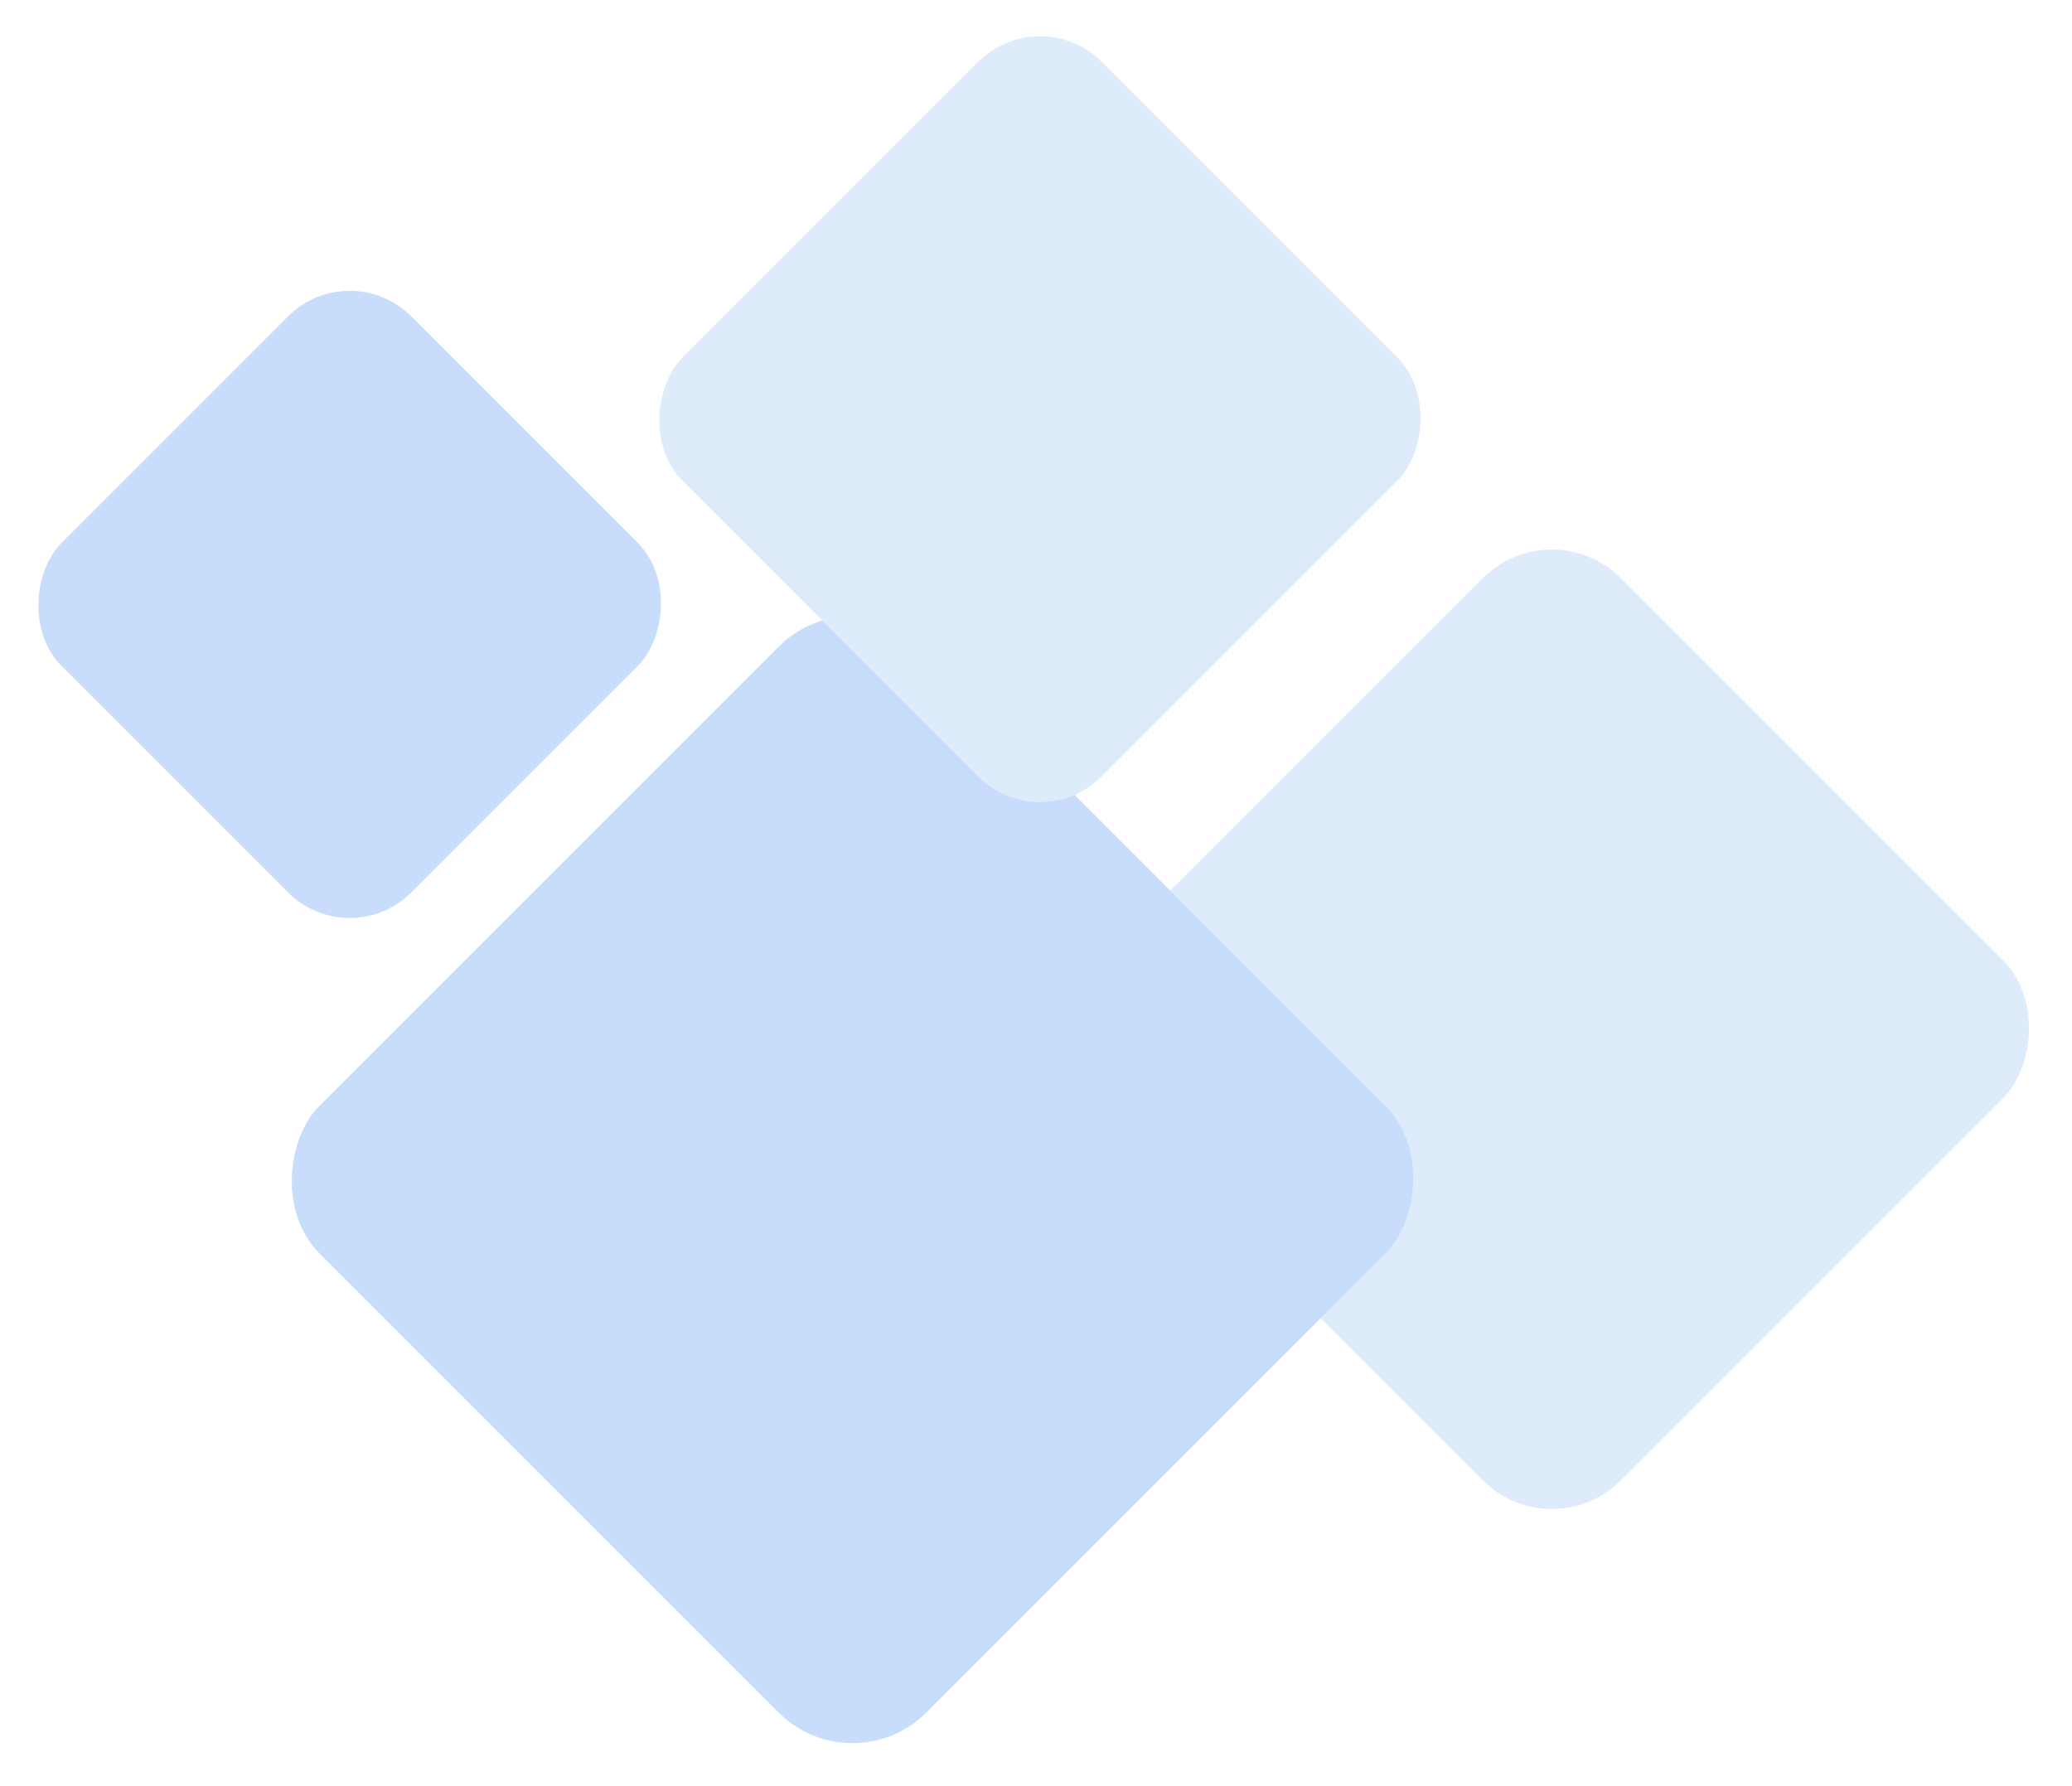 <?xml version="1.0" encoding="UTF-8"?> <svg xmlns="http://www.w3.org/2000/svg" width="595" height="513" viewBox="0 0 595 513" fill="none"> <g clip-path="url(#clip0_1688_650)"> <rect width="211.259" height="211.259" rx="28" transform="matrix(-0.707 -0.707 0.707 -0.707 445.629 444.943)" fill="#DEEBFB"></rect> <rect width="246.469" height="246.469" rx="30" transform="matrix(-0.707 -0.707 0.707 -0.707 244.805 513)" fill="#C8DDFB"></rect> <rect width="170.181" height="170.181" rx="25" transform="matrix(-0.707 -0.707 0.707 -0.707 298.633 240.69)" fill="#DEEBFB"></rect> <rect width="142.013" height="142.013" rx="25" transform="matrix(-0.707 -0.707 0.707 -0.707 100.41 273.97)" fill="#C8DDFB"></rect> </g> <defs> <clipPath id="clip0_1688_650"> <rect width="595" height="513" fill="white" transform="matrix(-1 0 0 -1 595 513)"></rect> </clipPath> </defs> </svg> 